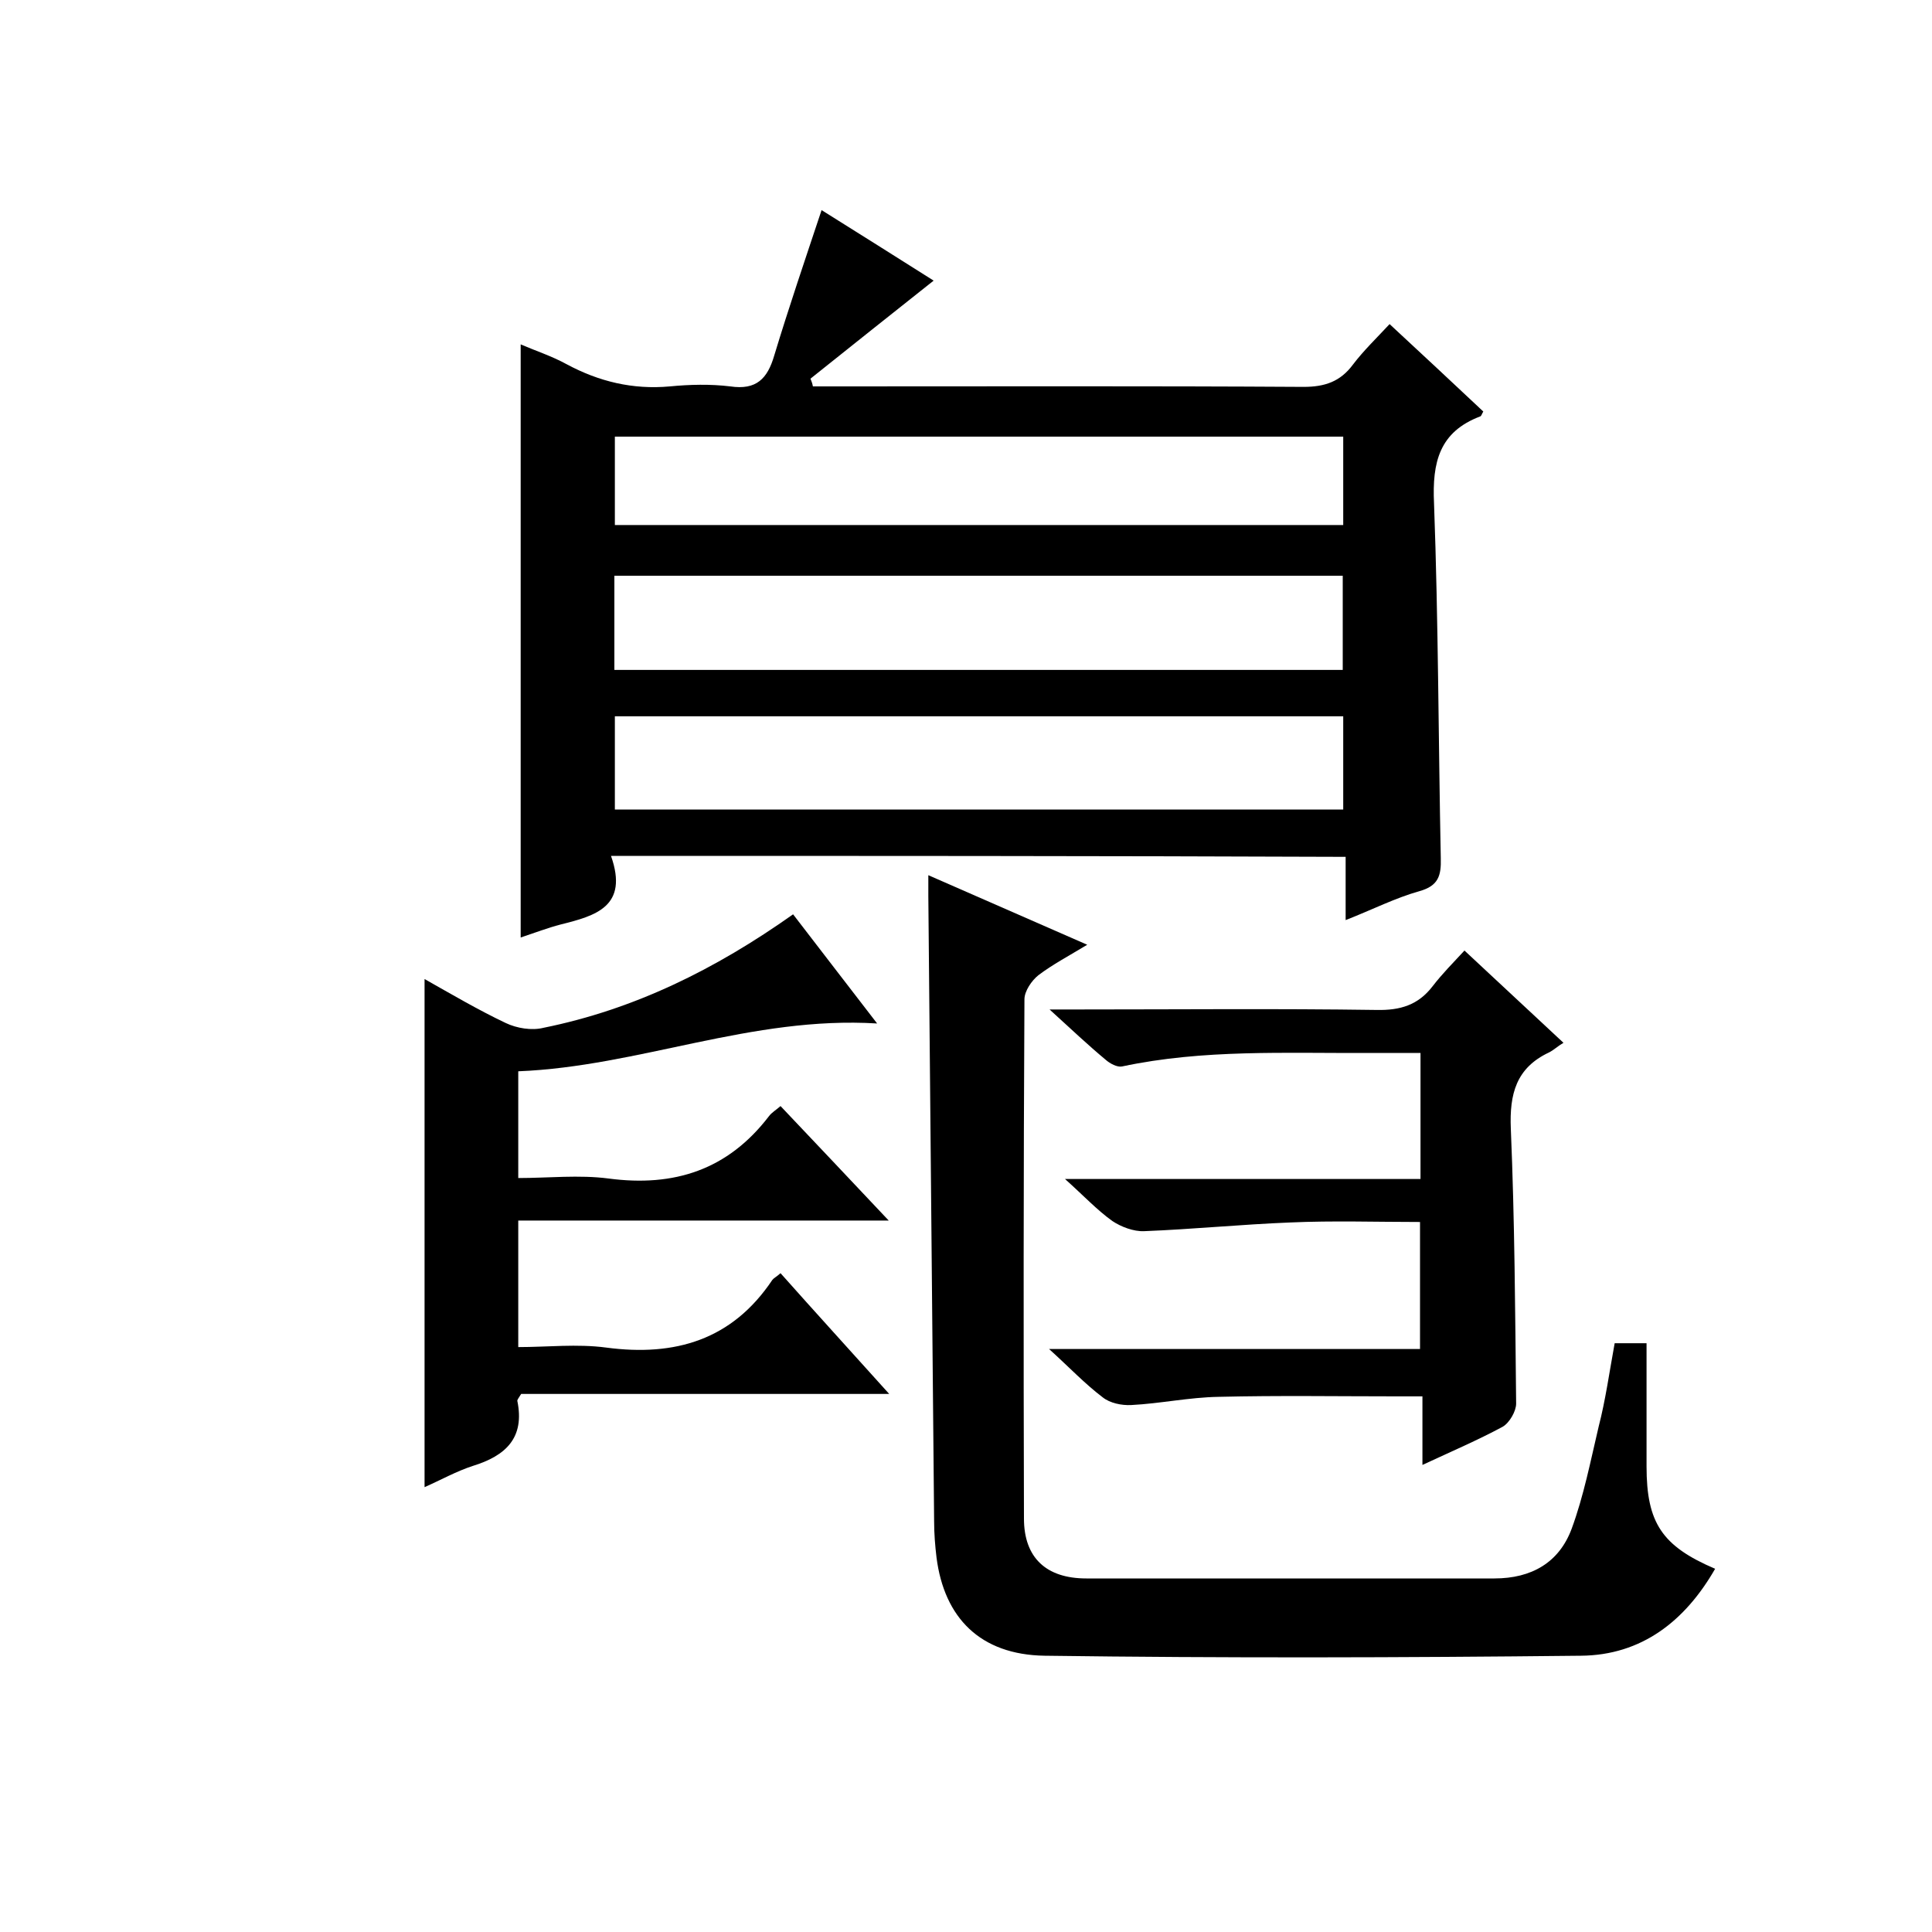 <svg enable-background="new 0 0 400 400" viewBox="0 0 400 400" xmlns="http://www.w3.org/2000/svg"><path d="m126.5 177.2c3.7 10.5-3.2 12.4-10.4 14.2-2.7.7-5.3 1.7-8.3 2.7 0-41.1 0-81.7 0-122.8 3 1.3 6.4 2.4 9.5 4.1 6.7 3.6 13.7 5.3 21.4 4.6 4.1-.4 8.4-.5 12.5 0 5.4.8 7.7-1.6 9.1-6.4 3-9.9 6.3-19.6 9.8-30.1 7.8 4.9 15.8 9.9 23.2 14.6-8.6 6.8-17.1 13.6-25.5 20.3.2.5.4 1 .5 1.6h5.1c32.2 0 64.3-.1 96.5.1 4.4 0 7.6-1.1 10.2-4.6 2.2-2.9 4.9-5.5 7.6-8.4 6.6 6.1 13 12.1 19.4 18.1-.3.5-.4.9-.6 1-8.5 3.2-10 9.5-9.6 18 .9 24.5.9 49 1.4 73.5.1 3.6-.5 5.7-4.4 6.8-5 1.4-9.7 3.8-15.3 6 0-4.8 0-8.8 0-13.1-50.8-.2-100.9-.2-152.1-.2zm.7-38.5h150.8c0-6.6 0-13 0-19.5-50.4 0-100.5 0-150.8 0zm150.9 9.6c-50.4 0-100.6 0-150.8 0v19.3h150.8c0-6.6 0-12.9 0-19.3zm0-57.9c-50.6 0-100.8 0-150.8 0v18.3h150.8c0-6.2 0-12.1 0-18.3z"/><path d="m334.3 278.1h6.6v25.5c0 11.7 3.2 16.5 14.2 21.2-6.2 10.8-15.2 17.9-27.8 18-37 .4-74 .5-111 0-13.4-.2-20.8-7.9-22.4-20.3-.3-2.5-.5-5-.5-7.5-.4-43.2-.8-86.3-1.2-129.5 0-1.2 0-2.3 0-4.3 11 4.8 21.5 9.4 32.9 14.4-3.8 2.3-7.2 4.1-10.1 6.3-1.4 1.1-2.9 3.3-2.9 5-.2 35.8-.2 71.7-.1 107.5 0 8.1 4.6 12.4 12.9 12.4h84.5c7.7 0 13.4-3.3 16-10.3 2.5-6.8 3.9-14 5.6-21.2 1.4-5.4 2.2-11.2 3.3-17.2z"/><path d="m164.2 189.3c5.8 7.5 11.2 14.6 17.4 22.6-26-1.6-49.3 8.9-74.3 9.9v22.1c6.2 0 12.6-.7 18.7.1 13.6 1.8 24.7-1.8 33.2-12.9.6-.8 1.5-1.3 2.4-2.1 7.2 7.6 14.4 15.2 22.4 23.7-26.1 0-51.3 0-76.7 0v26.2c6 0 12.2-.7 18.2.1 14.3 1.9 26.1-1.6 34.4-14 .3-.4.8-.6 1.7-1.4 7.2 8.1 14.5 16.1 22.5 25-26.2 0-51.4 0-76.2 0-.5.8-.8 1.2-.8 1.4 1.6 7.7-2.4 11.4-9.2 13.5-3.4 1.1-6.6 2.9-10 4.4 0-35.2 0-70 0-105.2 5.5 3.1 11.1 6.4 16.8 9.1 2.3 1.1 5.4 1.6 7.8 1 18.8-3.8 35.6-12.1 51.7-23.5z"/><path d="m303.2 196.8c7.1 6.6 13.4 12.5 20.5 19.1-1.2.7-2 1.5-3 2-6.8 3.2-8.2 8.6-7.9 15.8.8 19 .9 38 1.1 56.9 0 1.6-1.4 4-2.8 4.8-5.2 2.8-10.6 5.1-16.6 7.9 0-5 0-9.2 0-14.2-2 0-3.6 0-5.2 0-12.3 0-24.7-.2-37 .1-6.1.1-12.1 1.4-18.1 1.7-2 .1-4.4-.4-5.9-1.6-3.7-2.8-6.9-6.2-11.1-10h76.8c0-8.9 0-17.3 0-26.3-9 0-18-.3-26.9.1-10.1.4-20.1 1.4-30.2 1.8-2.2.1-4.8-.9-6.6-2.1-3.2-2.3-5.9-5.2-9.8-8.7h73.6c0-8.8 0-17.1 0-26.1-3.6 0-7.2 0-10.8 0-17 .1-34.1-.8-51 2.8-1 .2-2.5-.6-3.4-1.4-3.6-3-7-6.2-11.6-10.4h5.7c20.7 0 41.3-.2 62 .1 4.9.1 8.6-1 11.6-4.9 2-2.6 4.2-4.8 6.6-7.4z"/></svg>